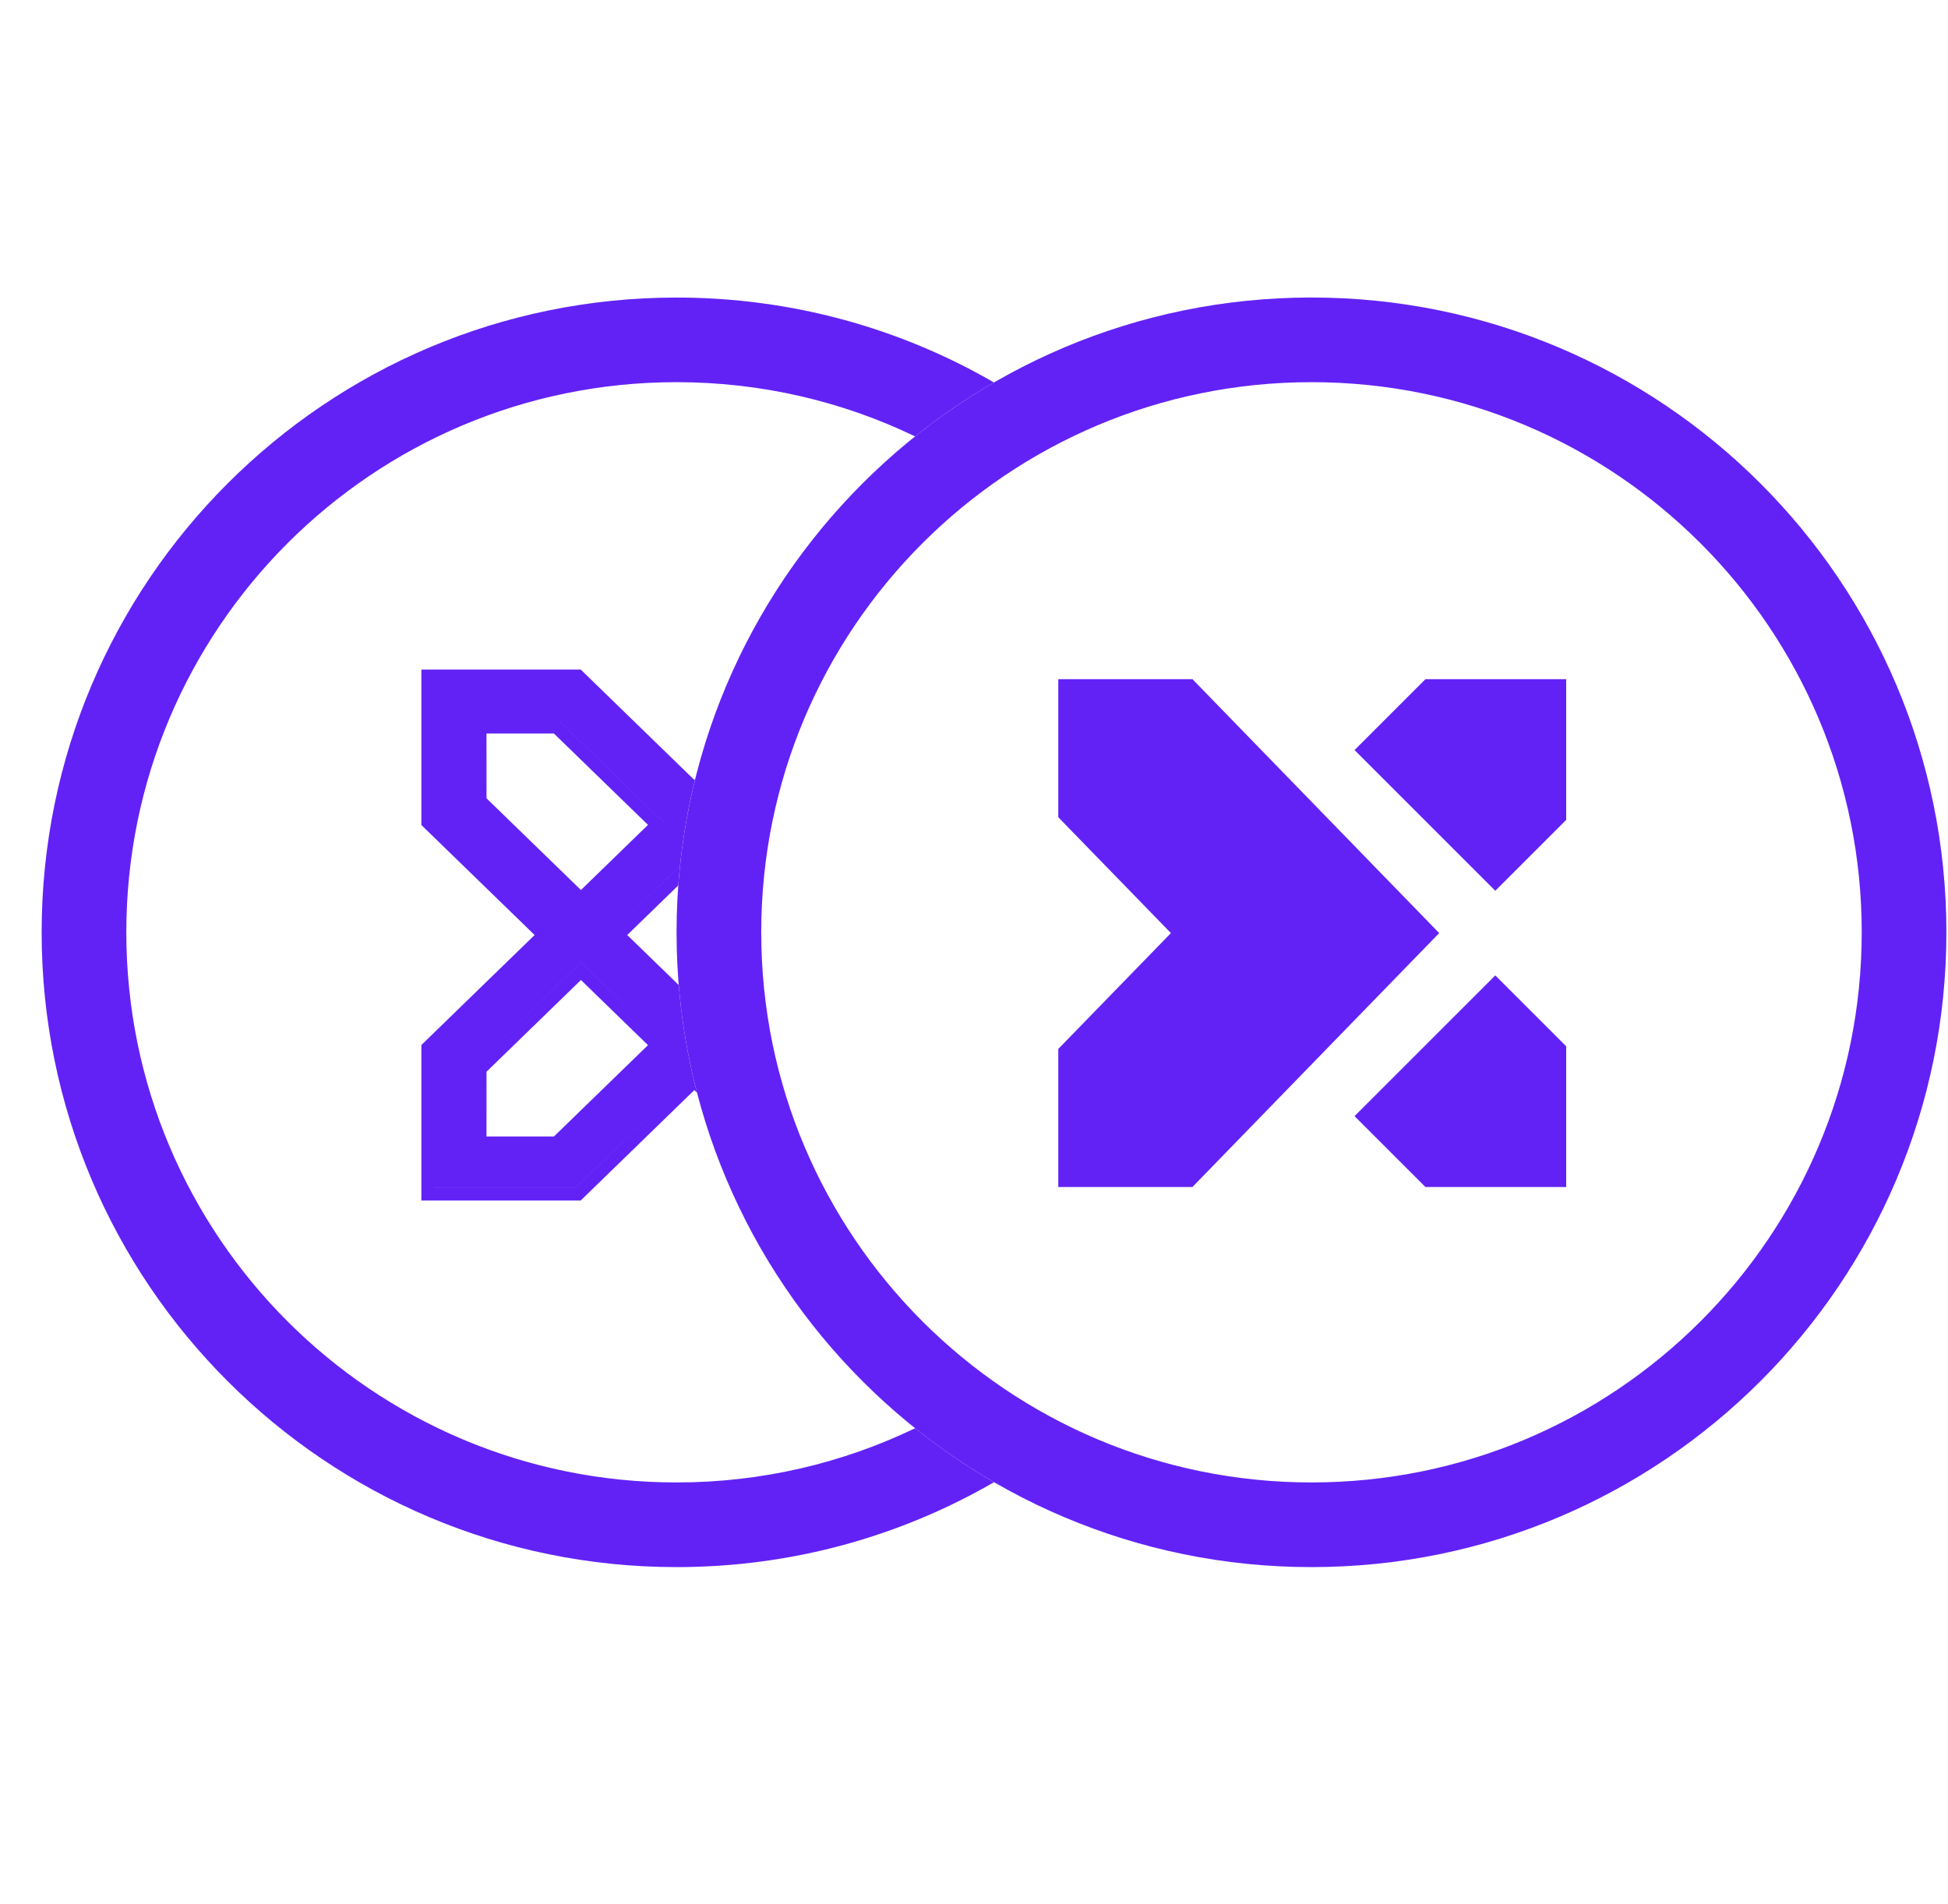 <?xml version="1.0" encoding="UTF-8"?> <svg xmlns="http://www.w3.org/2000/svg" width="45" height="44" viewBox="0 0 45 44" fill="none"><path d="M43.985 21.541C43.985 29.101 37.856 35.23 30.296 35.23C22.735 35.23 16.607 29.101 16.607 21.541C16.607 13.981 22.735 7.852 30.296 7.852C37.856 7.852 43.985 13.981 43.985 21.541Z" stroke="#6222F6" stroke-width="1.956"></path><path d="M34.542 20.581L31.291 17.33L32.929 15.692L36.18 15.692V18.944L34.542 20.581Z" fill="#6222F6"></path><path d="M34.542 22.537L31.291 25.788L32.929 27.426H36.18L36.18 24.175L34.542 22.537Z" fill="#6222F6"></path><path d="M27.545 27.426L33.246 21.559L27.546 15.692L24.447 15.692L24.447 18.882L27.049 21.559L24.447 24.236L24.447 27.426H27.545Z" fill="#6222F6"></path><path fill-rule="evenodd" clip-rule="evenodd" d="M22.962 8.837C20.805 7.589 18.3 6.875 15.629 6.875C7.529 6.875 0.962 13.441 0.962 21.541C0.962 29.642 7.529 36.208 15.629 36.208C18.301 36.208 20.805 35.494 22.963 34.246C22.323 33.876 21.714 33.459 21.14 32.999C19.473 33.802 17.603 34.252 15.629 34.252C8.609 34.252 2.918 28.562 2.918 21.541C2.918 14.521 8.609 8.83 15.629 8.83C17.603 8.83 19.472 9.28 21.139 10.083C21.713 9.624 22.322 9.207 22.962 8.837ZM16.059 18L16.039 18.02L13.415 15.47L9.734 15.47L9.734 19.062L12.35 21.604L9.734 24.145L9.734 27.737H13.415L16.039 25.187L16.102 25.248C16.065 25.106 16.03 24.963 15.997 24.819L13.296 27.444H10.028L10.028 24.269L10.028 24.269L10.028 27.443H13.296L15.997 24.819C15.844 24.149 15.737 23.461 15.679 22.759L14.489 21.604L15.668 20.458C15.679 20.308 15.693 20.159 15.708 20.011L14.069 21.603L14.069 21.603L15.708 20.01C15.779 19.325 15.897 18.654 16.059 18ZM12.771 21.603L12.771 21.603L10.028 18.938L10.028 15.763H10.028L10.028 18.938L12.771 21.603ZM10.945 16.654L12.915 16.654L15.39 19.059L15.39 19.058L12.916 16.654L10.945 16.654V16.654ZM12.796 16.948L14.969 19.059L13.42 20.564L11.239 18.445L11.238 16.948L12.796 16.948ZM11.238 26.259L11.239 24.762L13.42 22.643L14.969 24.148L12.796 26.259H11.238ZM10.945 24.638L13.42 22.234L15.39 24.148L15.39 24.148L13.42 22.233L10.945 24.638V24.638Z" fill="#6222F6"></path></svg> 